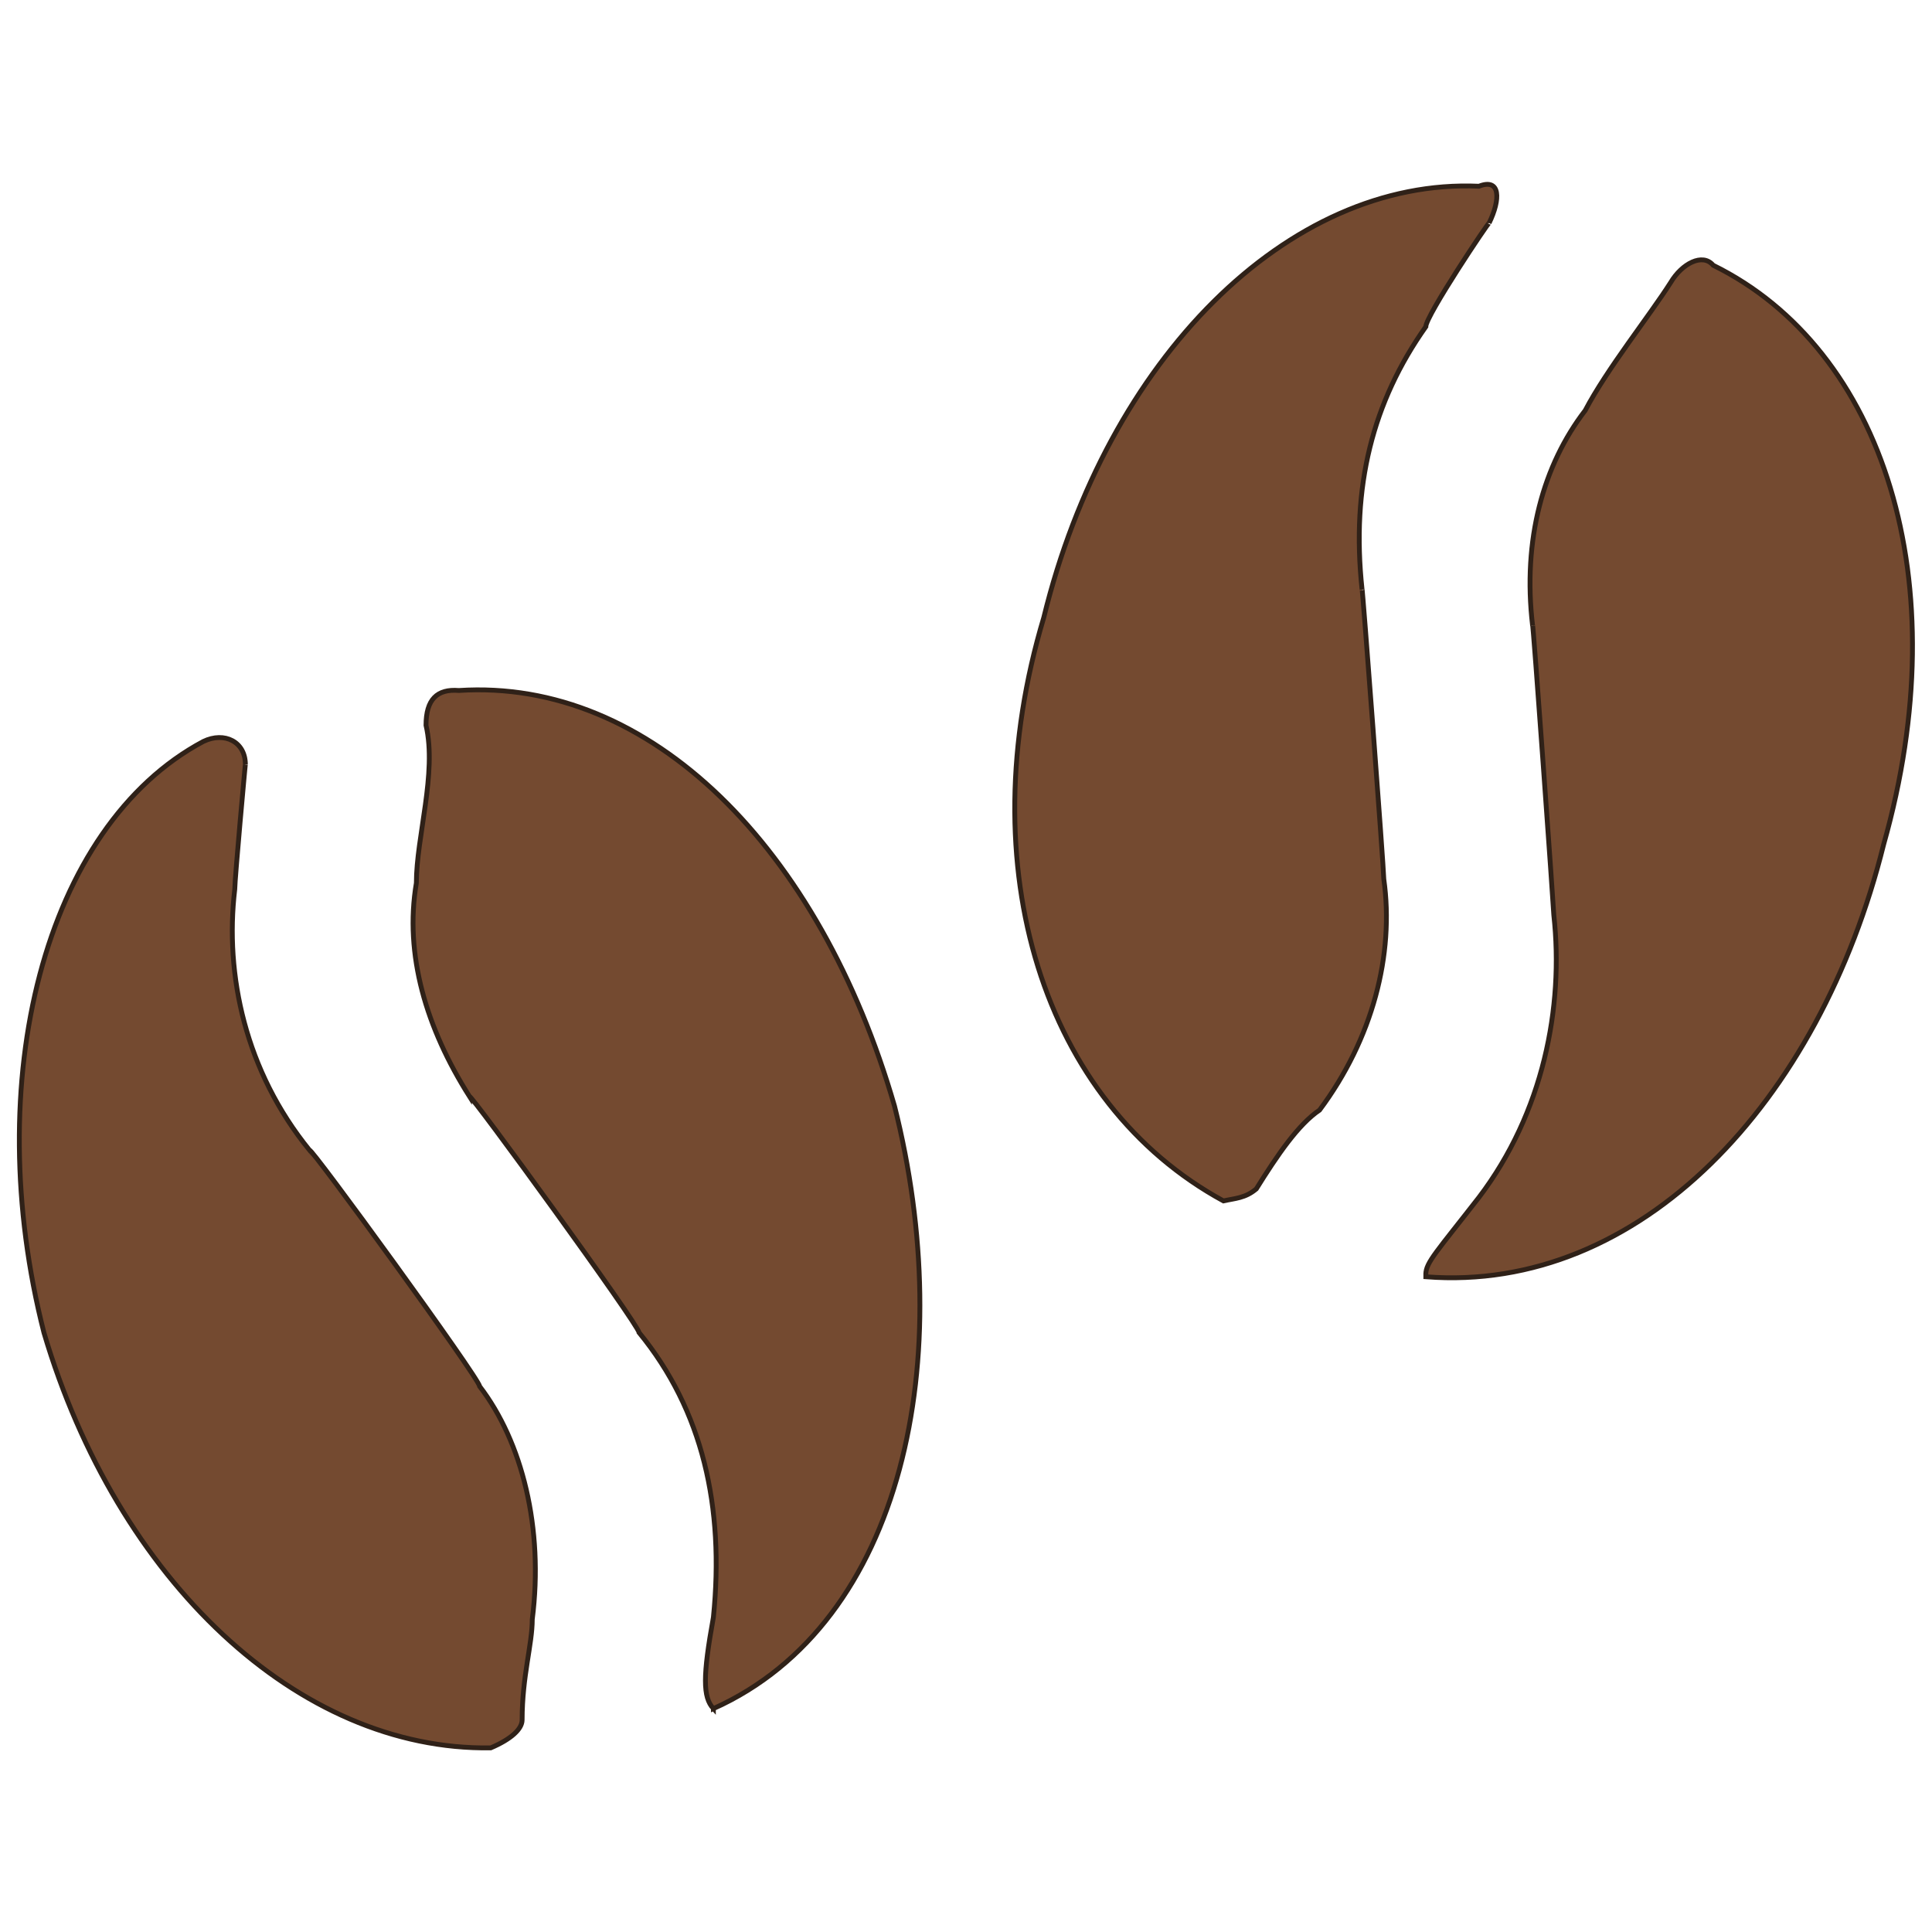 <svg xmlns="http://www.w3.org/2000/svg" version="1.1" xmlns:xlink="http://www.w3.org/1999/xlink" width="100%" height="100%" id="svgWorkerArea" viewBox="0 0 400 400" xmlns:artdraw="https://artdraw.muisca.co" style="background: white;"><defs id="defsdoc"><pattern id="patternBool" x="0" y="0" width="10" height="10" patternUnits="userSpaceOnUse" patternTransform="rotate(35)"><circle cx="5" cy="5" r="4" style="stroke: none;fill: #ff000070;"></circle></pattern></defs><g id="fileImp-759357696" class="cosito"><path id="pathImp-508678474" clip-rule="evenodd" fill="#744A30" fill-rule="evenodd" stroke="#2F2118" class="grouped" d="M50.801 158.265C50.801 153.591 46.501 151.391 42.101 153.509 9.101 171.091-4.199 223.891 9.101 275.93 24.301 327.291 61.801 362.491 101.601 361.879 105.801 360.091 108.101 357.991 108.101 356.088 108.101 346.991 110.201 340.491 110.201 335.26 112.601 316.391 108.101 298.491 99.301 287.023 99.301 285.491 64.101 237.091 64.101 238.155 50.801 221.791 46.501 201.891 48.601 184.152 48.601 182.091 50.801 157.891 50.801 158.265 50.801 157.891 50.801 157.891 50.801 158.265M147.701 353.751C147.701 353.491 147.701 353.491 147.701 353.755 187.301 335.991 198.301 280.991 185.201 229.002 169.701 175.391 134.501 140.391 95.001 142.958 90.501 142.591 88.201 144.791 88.201 150.161 90.501 160.091 86.201 173.291 86.201 182.828 83.701 197.591 88.201 212.791 97.201 227.012 97.201 226.091 132.301 274.391 132.301 275.88 145.501 291.991 150.001 311.991 147.701 334.838 145.501 346.991 145.501 351.391 147.701 353.751 147.701 351.391 147.701 351.391 147.701 353.751"></path><path id="pathImp-299814134" clip-rule="evenodd" fill="#744A30" fill-rule="evenodd" stroke="#2F2118" class="grouped" d="M308.301 46.181C310.701 41.291 310.701 36.791 306.201 38.557 266.701 36.791 229.201 74.291 216.101 127.859 200.501 179.891 216.101 228.391 253.301 248.636 255.701 248.091 257.801 248.091 260.101 246.151 264.501 239.091 268.801 232.791 273.201 229.829 284.201 215.091 288.701 197.591 286.501 182.012 286.501 179.891 282.001 120.391 282.001 122.047 279.701 100.691 284.201 83.191 295.201 67.636 295.201 65.391 308.301 45.791 308.301 46.181 308.301 45.791 308.301 45.791 308.301 46.181M295.201 263.817C295.201 263.491 295.201 263.491 295.201 264.341 339.401 267.791 376.701 228.391 390.001 174.788 405.401 120.391 390.001 72.291 354.701 54.924 352.501 52.291 348.201 54.591 345.901 58.478 341.501 65.391 332.701 76.391 328.201 84.977 319.501 96.291 315.201 111.791 317.301 129.495 317.301 127.091 321.701 188.591 321.701 189.461 323.801 208.591 319.501 230.391 306.201 247.902 297.501 259.091 295.201 261.391 295.201 263.817 295.201 263.491 295.201 263.491 295.201 263.817"></path></g></svg>